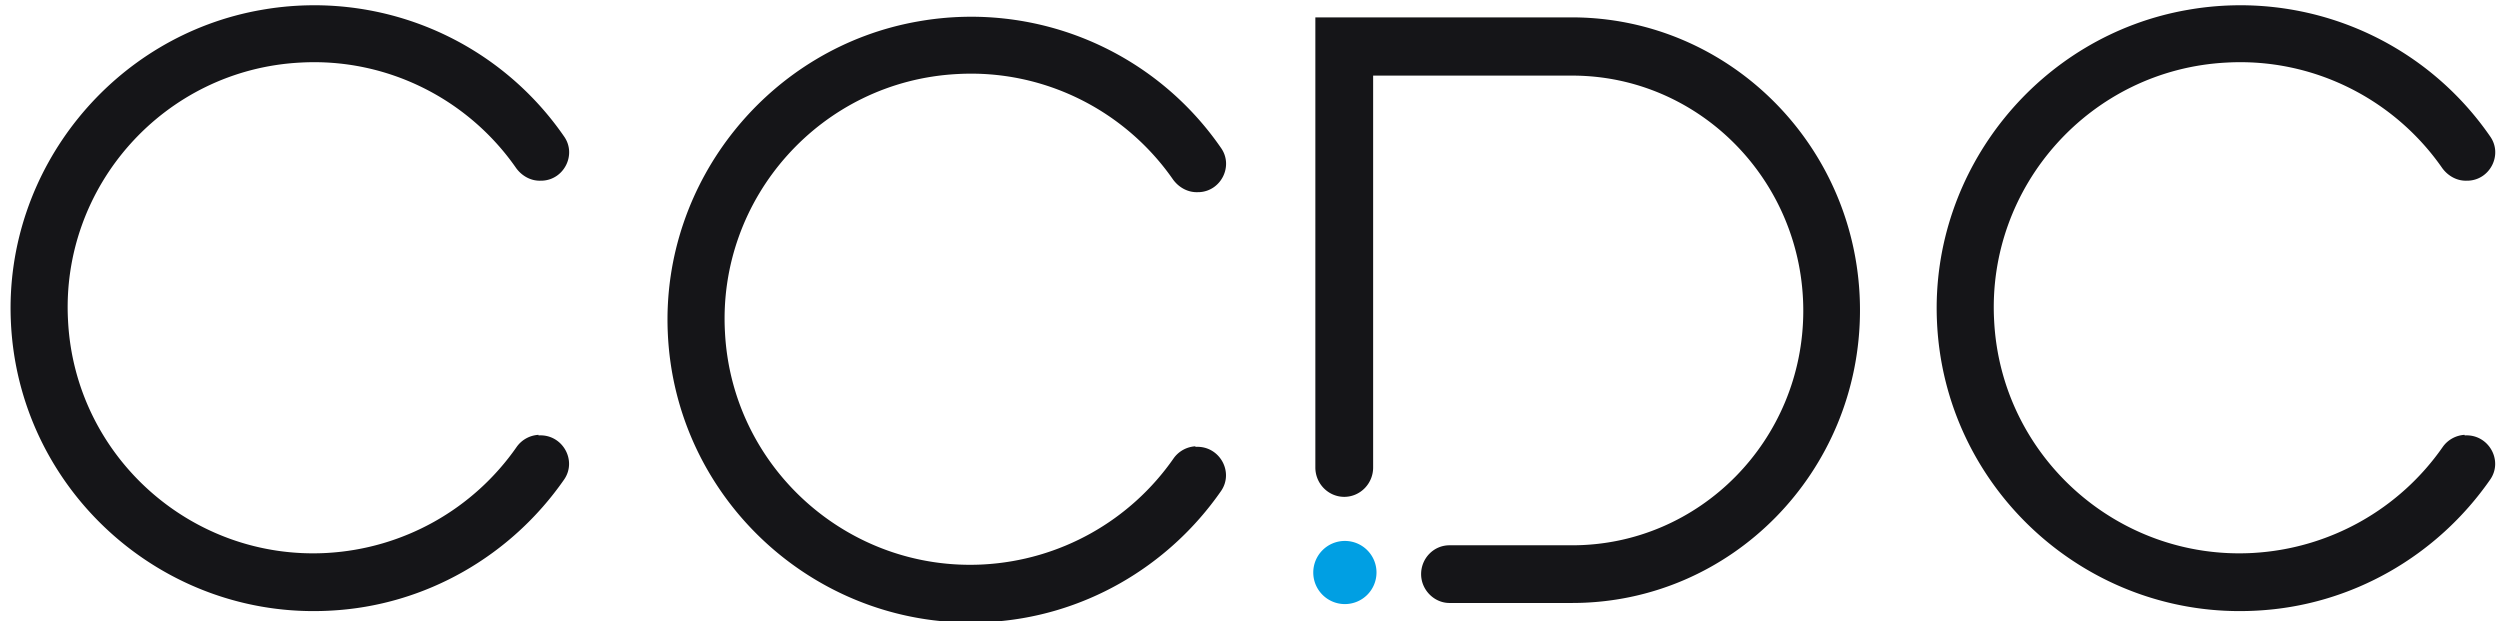 <svg xmlns="http://www.w3.org/2000/svg" viewBox="0 0 157 39"><g fill="none" fill-rule="nonzero"><path d="M98.73 37.867h-7.704c-.958 0-1.78-.82-1.78-1.811 0-.992.788-1.812 1.78-1.812h7.704c8.011 0 14.516-6.596 14.516-14.73 0-8.135-6.505-14.766-14.516-14.766H86.233v24.609c0 1.025-.822 1.845-1.814 1.845-.993 0-1.815-.82-1.815-1.846V1.091h16.092c9.997 0 18.111 8.237 18.111 18.388 0 10.151-8.08 18.388-18.077 18.388ZM33.855 27.342c1.472-.068 2.396 1.572 1.575 2.768-3.321 4.785-8.697 7.93-14.688 8.238-10.58.58-19.652-7.656-20.063-18.252C.302 10.63 7.115 2.221 16.462.614A19.055 19.055 0 0 1 35.43 8.578c.787 1.128 0 2.7-1.37 2.768h-.068c-.617.035-1.199-.273-1.575-.786-3.013-4.34-8.115-6.938-13.558-6.63-8.525.444-15.065 7.758-14.585 16.235.445 8.51 7.772 15.038 16.262 14.56a15.585 15.585 0 0 0 11.915-6.665 1.802 1.802 0 0 1 1.37-.752c0 .068.034.034.034.034Z" fill="#151518"/><path d="M84.458 37.936a1.984 1.984 0 0 0 1.986-1.983c0-1.095-.889-1.982-1.986-1.982a1.984 1.984 0 0 0-1.985 1.982c0 1.095.889 1.983 1.985 1.983Z" fill="#009FE3"/><path d="M75.11 28.062c1.472-.068 2.396 1.572 1.575 2.769-3.321 4.785-8.697 7.93-14.688 8.237-10.58.58-19.652-7.656-20.063-18.252-.377-9.467 6.436-17.875 15.783-19.481a19.054 19.054 0 0 1 18.968 7.963c.787 1.128 0 2.7-1.37 2.769h-.068c-.617.034-1.198-.274-1.575-.786-3.013-4.341-8.114-6.939-13.558-6.631-8.525.444-15.065 7.758-14.585 16.235.445 8.51 7.772 15.038 16.262 14.56a15.585 15.585 0 0 0 11.915-6.665 1.802 1.802 0 0 1 1.37-.752c0 .068 0 .034.034.034ZM154.814 27.342c1.472-.068 2.397 1.572 1.575 2.768-3.321 4.785-8.696 7.93-14.688 8.238-10.579.58-19.652-7.656-20.063-18.252-.377-9.467 6.437-17.875 15.783-19.482a19.055 19.055 0 0 1 18.968 7.964c.787 1.128 0 2.7-1.37 2.768h-.068c-.616.035-1.198-.273-1.575-.786-3.013-4.34-8.114-6.938-13.558-6.63-8.525.444-15.064 7.758-14.585 16.235.445 8.51 7.772 15.038 16.263 14.56a15.585 15.585 0 0 0 11.914-6.665 1.803 1.803 0 0 1 1.37-.752c0 .068.034.034.034.034Z" fill="#151518"/></g></svg>